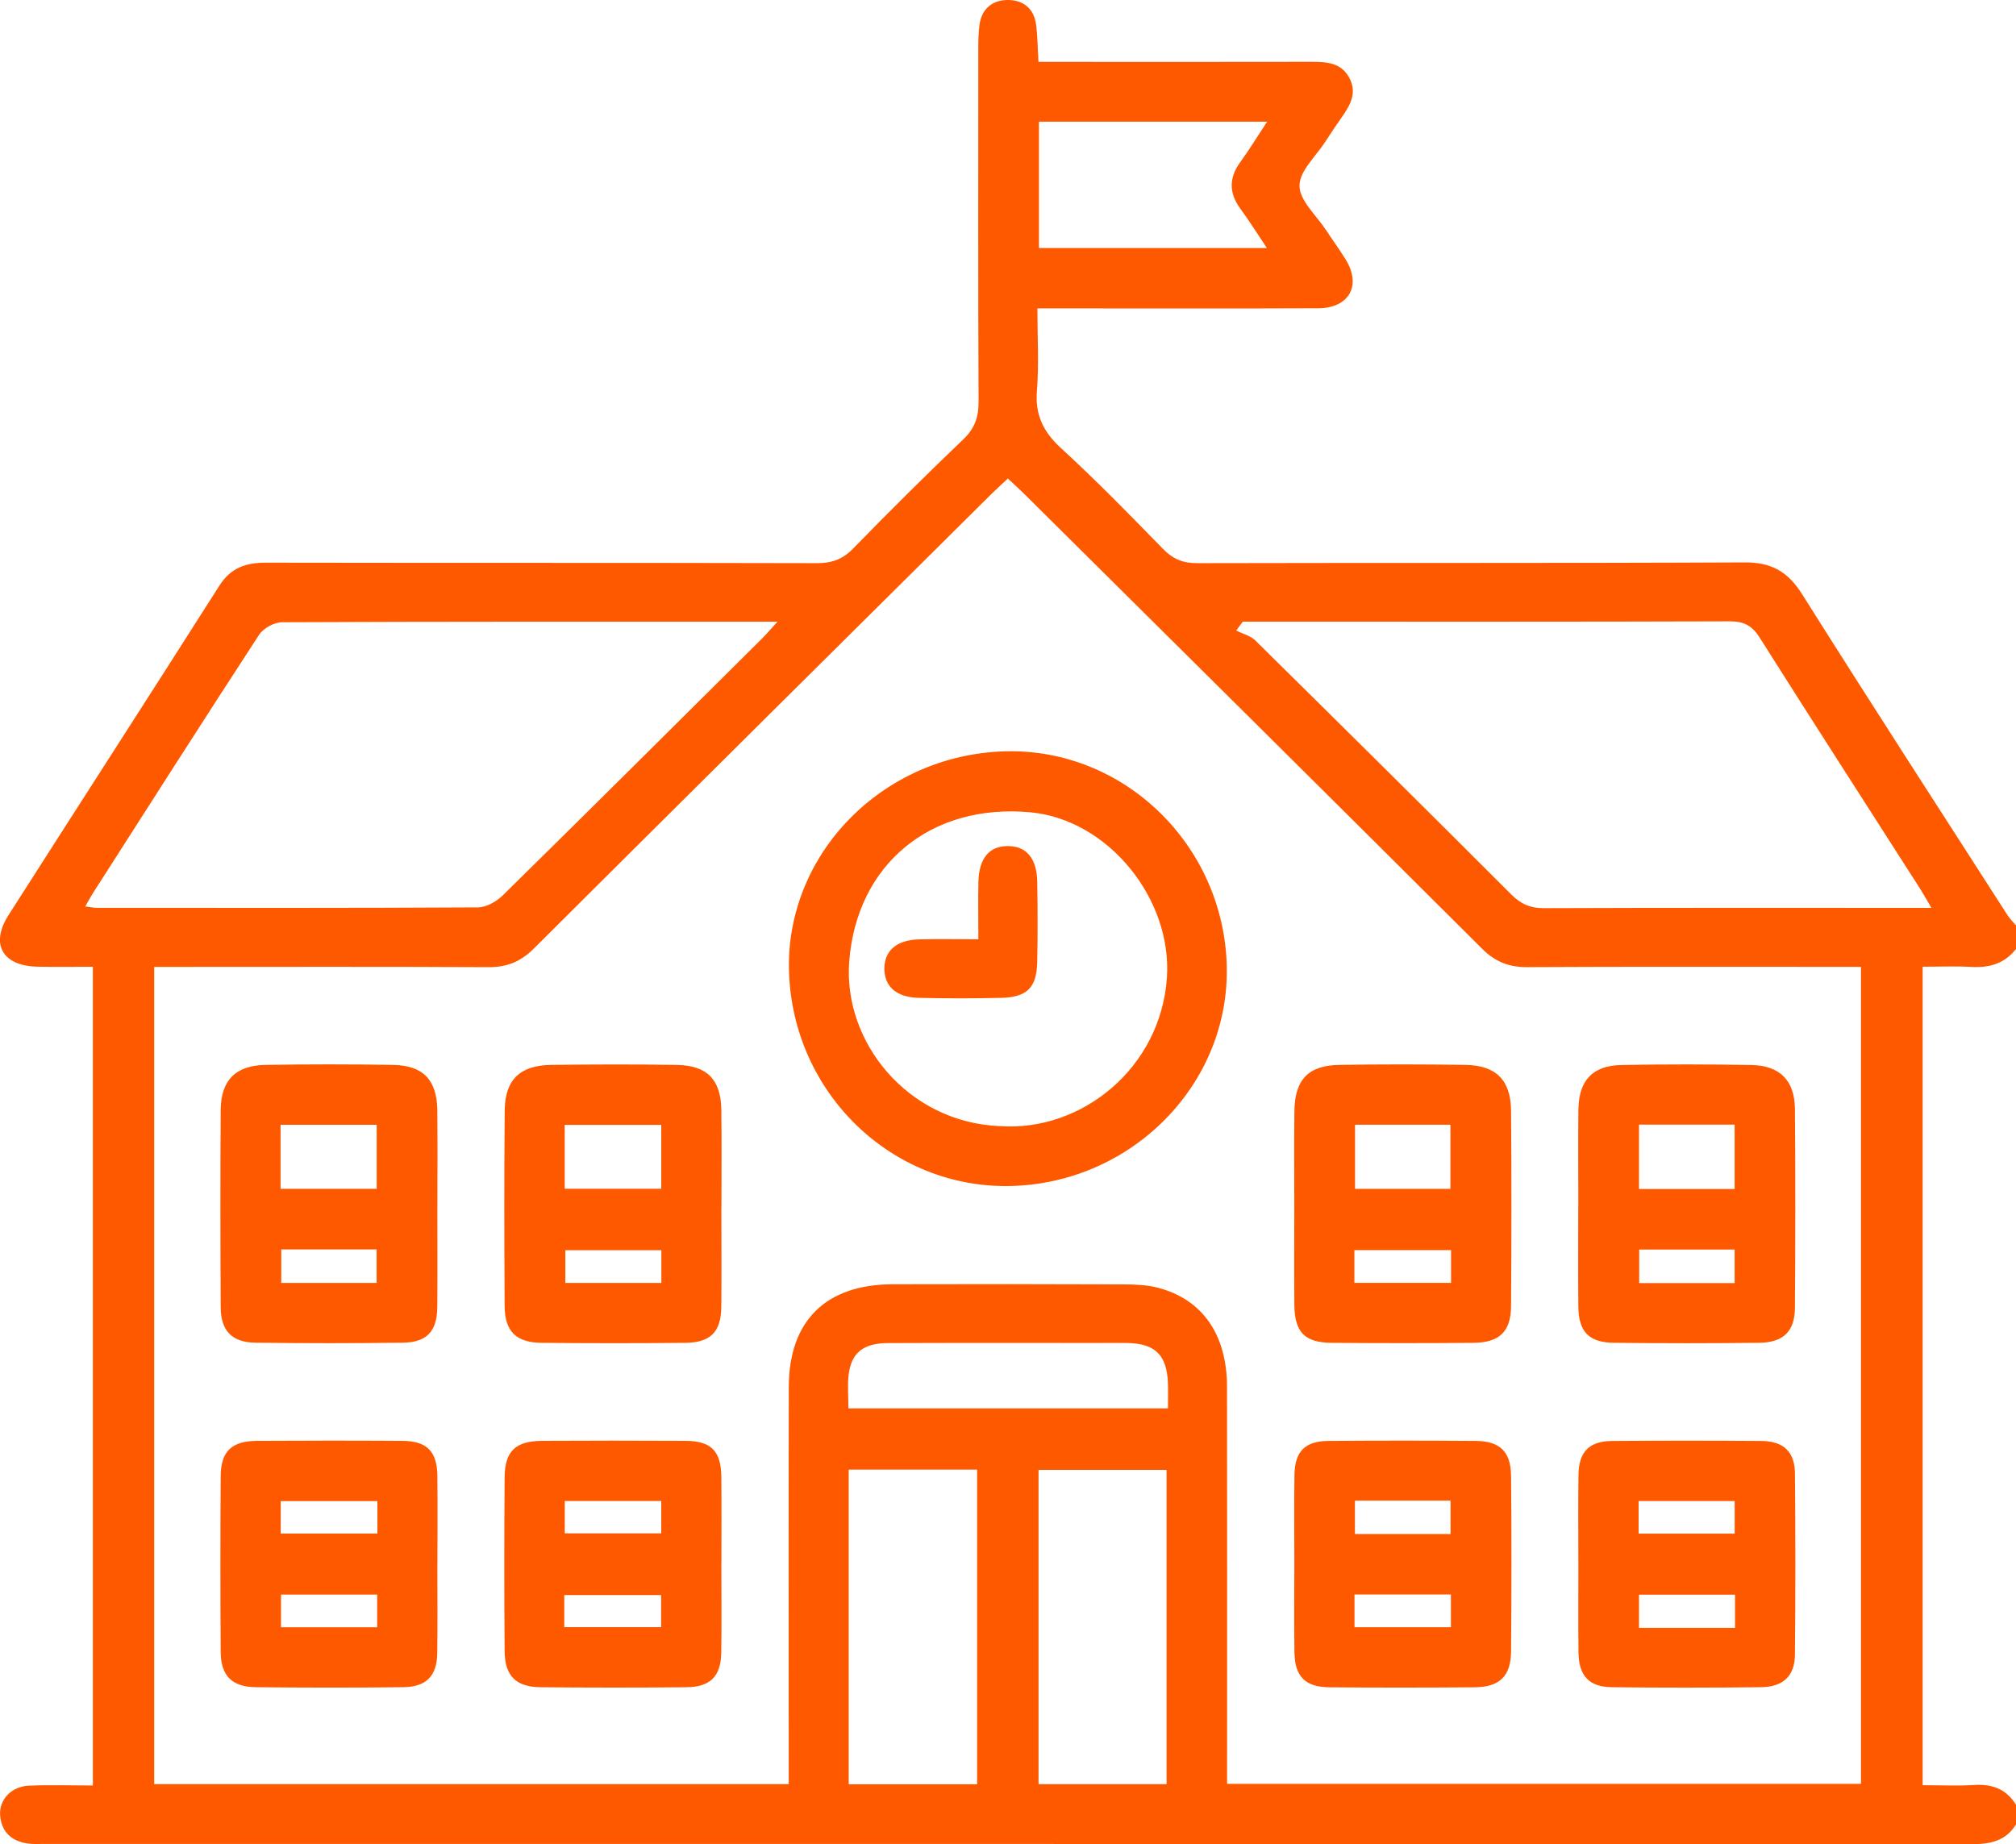 <svg width="94" height="86" viewBox="0 0 94 86" fill="none" xmlns="http://www.w3.org/2000/svg">
<g clip-path="url(#clip0_3_24)">
<path d="M94 85.08C93.527 85.841 92.817 86 91.96 86C61.972 85.987 31.985 85.989 1.997 85.989C1.753 85.989 1.504 86.004 1.265 85.965C0.504 85.845 0.051 85.396 0.005 84.625C-0.035 83.913 0.539 83.309 1.335 83.272C2.308 83.227 3.287 83.262 4.33 83.262V45.083C3.454 45.083 2.604 45.098 1.756 45.08C0.112 45.045 -0.469 44.032 0.399 42.671C3.673 37.545 6.971 32.435 10.236 27.301C10.763 26.474 11.471 26.239 12.396 26.24C20.965 26.255 29.531 26.24 38.099 26.262C38.795 26.262 39.293 26.08 39.782 25.578C41.462 23.852 43.171 22.155 44.913 20.491C45.446 19.982 45.632 19.456 45.628 18.735C45.603 13.238 45.614 7.739 45.615 2.242C45.615 1.879 45.623 1.512 45.671 1.152C45.776 0.409 46.267 0.006 46.982 5.62865e-05C47.698 -0.005 48.206 0.389 48.307 1.134C48.38 1.672 48.38 2.22 48.421 2.886C48.755 2.886 49.079 2.886 49.403 2.886C53.319 2.886 57.236 2.892 61.154 2.883C61.853 2.883 62.522 2.919 62.905 3.611C63.291 4.309 62.968 4.895 62.566 5.462C62.303 5.835 62.05 6.215 61.803 6.598C61.362 7.284 60.585 7.978 60.591 8.663C60.596 9.357 61.38 10.045 61.829 10.729C62.129 11.188 62.454 11.63 62.741 12.095C63.492 13.307 62.912 14.368 61.47 14.375C57.493 14.392 53.514 14.381 49.537 14.381C49.204 14.381 48.871 14.381 48.371 14.381C48.371 15.701 48.448 16.966 48.349 18.217C48.257 19.354 48.647 20.141 49.48 20.906C51.119 22.408 52.675 24.004 54.228 25.598C54.69 26.072 55.157 26.264 55.827 26.262C64.332 26.24 72.84 26.268 81.346 26.226C82.599 26.22 83.364 26.659 84.024 27.705C87.184 32.723 90.407 37.702 93.613 42.691C93.722 42.859 93.871 43.002 94.002 43.157V44.251C93.472 44.932 92.764 45.14 91.919 45.09C91.171 45.047 90.416 45.081 89.647 45.081V83.249C90.492 83.249 91.283 83.287 92.07 83.238C92.911 83.187 93.558 83.444 94.003 84.165V85.076L94 85.08ZM7.192 83.2H36.775C36.775 82.79 36.775 82.434 36.775 82.077C36.775 76.275 36.764 70.475 36.779 64.673C36.786 61.587 38.511 59.897 41.622 59.889C45.202 59.88 48.781 59.88 52.363 59.895C52.909 59.897 53.474 59.915 53.996 60.052C56.069 60.596 57.208 62.235 57.212 64.669C57.223 70.5 57.215 76.333 57.215 82.164C57.215 82.511 57.215 82.858 57.215 83.185H86.772V45.087C86.347 45.087 85.983 45.087 85.619 45.087C80.814 45.087 76.011 45.074 71.207 45.1C70.349 45.105 69.711 44.846 69.099 44.236C61.996 37.154 54.872 30.093 47.753 23.029C47.519 22.797 47.275 22.578 46.995 22.315C46.717 22.575 46.473 22.794 46.239 23.025C39.12 30.091 31.996 37.151 24.894 44.232C24.283 44.84 23.646 45.105 22.787 45.101C17.953 45.076 13.119 45.089 8.283 45.089C7.93 45.089 7.577 45.089 7.19 45.089V83.203L7.192 83.2ZM3.973 42.27C4.254 42.306 4.374 42.334 4.494 42.334C10.424 42.337 16.355 42.348 22.285 42.314C22.677 42.312 23.15 42.042 23.444 41.753C27.484 37.781 31.497 33.784 35.517 29.791C35.721 29.589 35.908 29.368 36.254 28.992C35.84 28.992 35.64 28.992 35.439 28.992C28.012 28.992 20.582 28.983 13.154 29.017C12.788 29.017 12.278 29.297 12.08 29.603C9.473 33.6 6.911 37.623 4.339 41.64C4.229 41.812 4.135 41.992 3.975 42.27H3.973ZM90.058 42.339C89.806 41.912 89.662 41.653 89.504 41.406C87.015 37.516 84.512 33.634 82.045 29.729C81.694 29.172 81.309 28.973 80.65 28.975C73.375 28.999 66.098 28.99 58.823 28.99H57.947C57.844 29.129 57.743 29.265 57.64 29.404C57.94 29.556 58.303 29.643 58.531 29.866C62.52 33.8 66.501 37.746 70.463 41.709C70.907 42.153 71.348 42.352 71.983 42.35C77.669 42.328 83.355 42.337 89.04 42.337H90.059L90.058 42.339ZM54.394 83.201V68.545H48.424V83.201H54.394ZM39.573 83.207H45.559V68.532H39.573V83.207ZM48.443 5.676V11.566H59.071C58.613 10.881 58.244 10.291 57.833 9.731C57.296 8.995 57.298 8.294 57.833 7.556C58.255 6.976 58.628 6.363 59.083 5.674H48.443V5.676ZM54.458 65.678C54.458 65.239 54.473 64.852 54.456 64.466C54.399 63.187 53.858 62.659 52.584 62.628C52.157 62.617 51.728 62.626 51.3 62.626C47.999 62.626 44.698 62.619 41.398 62.632C40.25 62.635 39.692 63.088 39.569 64.112C39.51 64.611 39.558 65.124 39.558 65.678H54.456H54.458Z" fill="#FF5900"/>
<path d="M57.199 45.051C57.339 50.557 52.768 55.194 47.089 55.308C41.567 55.415 36.979 50.974 36.79 45.334C36.606 39.842 41.142 35.2 46.852 35.037C52.391 34.878 57.057 39.395 57.201 45.051H57.199ZM46.602 52.514C50.467 52.788 54.118 49.776 54.409 45.606C54.666 41.925 51.677 38.209 48.024 37.878C43.418 37.46 39.952 40.281 39.597 44.828C39.304 48.595 42.321 52.33 46.602 52.514Z" fill="#FF5900"/>
<path d="M20.393 56.322C20.393 57.868 20.405 59.415 20.389 60.961C20.376 62.084 19.903 62.599 18.783 62.613C16.493 62.644 14.201 62.644 11.909 62.613C10.809 62.599 10.296 62.056 10.29 60.954C10.274 57.89 10.27 54.829 10.29 51.765C10.299 50.379 10.987 49.684 12.372 49.66C14.357 49.627 16.344 49.625 18.331 49.66C19.732 49.684 20.374 50.365 20.391 51.771C20.407 53.286 20.395 54.803 20.395 56.32L20.393 56.322ZM13.082 55.438H17.564V52.452H13.082V55.438ZM13.114 58.264V59.827H17.56V58.264H13.114Z" fill="#FF5900"/>
<path d="M33.635 56.305C33.635 57.852 33.65 59.398 33.632 60.946C33.617 62.113 33.135 62.607 31.954 62.62C29.724 62.644 27.493 62.642 25.264 62.62C24.055 62.609 23.535 62.087 23.529 60.88C23.512 57.848 23.505 54.815 23.533 51.783C23.546 50.353 24.243 49.68 25.694 49.66C27.649 49.634 29.605 49.629 31.56 49.661C32.973 49.685 33.613 50.346 33.633 51.757C33.655 53.273 33.639 54.79 33.639 56.307L33.635 56.305ZM30.832 52.458H26.331V55.434H30.832V52.458ZM30.837 58.299H26.36V59.827H30.837V58.299Z" fill="#FF5900"/>
<path d="M60.35 56.281C60.35 54.795 60.335 53.309 60.354 51.823C60.372 50.346 60.998 49.683 62.453 49.659C64.408 49.628 66.363 49.63 68.319 49.659C69.757 49.681 70.445 50.364 70.456 51.806C70.48 54.839 70.477 57.871 70.456 60.904C70.449 62.098 69.917 62.609 68.698 62.62C66.498 62.64 64.298 62.638 62.099 62.62C60.823 62.609 60.361 62.125 60.352 60.829C60.339 59.312 60.348 57.796 60.35 56.279V56.281ZM67.629 55.439V52.449H63.181V55.439H67.629ZM63.15 59.825H67.658V58.298H63.15V59.825Z" fill="#FF5900"/>
<path d="M73.593 56.283C73.593 54.766 73.578 53.25 73.596 51.733C73.615 50.382 74.259 49.69 75.603 49.665C77.619 49.627 79.635 49.628 81.651 49.665C82.989 49.688 83.68 50.382 83.692 51.715C83.719 54.808 83.714 57.902 83.692 60.995C83.684 62.081 83.154 62.603 82.034 62.618C79.773 62.645 77.513 62.645 75.252 62.618C74.078 62.605 73.604 62.098 73.593 60.924C73.578 59.377 73.589 57.831 73.589 56.285L73.593 56.283ZM76.422 52.445V55.447H80.881V52.445H76.422ZM76.431 58.271V59.834H80.881V58.271H76.431Z" fill="#FF5900"/>
<path d="M73.594 72.871C73.594 71.506 73.58 70.14 73.6 68.775C73.615 67.701 74.097 67.206 75.165 67.197C77.489 67.179 79.812 67.179 82.135 67.197C83.156 67.206 83.684 67.699 83.693 68.705C83.719 71.528 83.721 74.35 83.692 77.173C83.682 78.159 83.136 78.668 82.113 78.679C79.79 78.704 77.467 78.708 75.143 78.679C74.089 78.666 73.613 78.138 73.6 77.06C73.582 75.665 73.596 74.268 73.596 72.871H73.594ZM76.403 71.517H80.883V69.998H76.403V71.517ZM80.899 75.911V74.365H76.422V75.911H80.899Z" fill="#FF5900"/>
<path d="M20.393 73.001C20.393 74.367 20.409 75.732 20.387 77.098C20.371 78.155 19.876 78.666 18.805 78.679C16.513 78.705 14.219 78.703 11.927 78.679C10.818 78.668 10.299 78.146 10.29 77.04C10.272 74.308 10.272 71.577 10.29 68.846C10.297 67.679 10.798 67.199 11.986 67.192C14.249 67.179 16.511 67.177 18.774 67.192C19.903 67.201 20.378 67.683 20.393 68.811C20.409 70.208 20.396 71.603 20.396 72.999L20.393 73.001ZM17.597 70H13.09V71.515H17.597V70ZM17.587 74.361H13.103V75.884H17.587V74.361Z" fill="#FF5900"/>
<path d="M33.635 72.958C33.635 74.323 33.652 75.689 33.63 77.055C33.613 78.174 33.127 78.67 32.002 78.681C29.739 78.703 27.477 78.701 25.216 78.681C24.059 78.672 23.538 78.157 23.529 76.993C23.507 74.292 23.509 71.59 23.529 68.89C23.538 67.671 24.038 67.198 25.278 67.191C27.51 67.18 29.741 67.178 31.974 67.191C33.157 67.198 33.619 67.665 33.633 68.859C33.65 70.225 33.637 71.59 33.637 72.956L33.635 72.958ZM26.334 71.506H30.832V69.995H26.334V71.506ZM26.31 75.879H30.826V74.382H26.31V75.879Z" fill="#FF5900"/>
<path d="M60.352 72.855C60.352 71.489 60.334 70.124 60.358 68.758C60.376 67.683 60.854 67.204 61.934 67.195C64.226 67.177 66.52 67.177 68.812 67.195C69.932 67.203 70.445 67.692 70.456 68.813C70.482 71.544 70.48 74.275 70.456 77.007C70.447 78.168 69.923 78.673 68.757 78.683C66.494 78.701 64.231 78.703 61.971 78.683C60.85 78.671 60.37 78.171 60.356 77.045C60.335 75.65 60.35 74.253 60.352 72.857V72.855ZM67.635 71.537V69.978H63.176V71.537H67.635ZM63.157 74.356V75.882H67.651V74.356H63.157Z" fill="#FF5900"/>
<path d="M45.618 43.8C45.618 42.805 45.601 41.962 45.621 41.118C45.649 40.014 46.133 39.448 47.005 39.455C47.867 39.462 48.347 40.032 48.364 41.14C48.384 42.382 48.39 43.625 48.362 44.866C48.336 46.059 47.886 46.506 46.679 46.533C45.399 46.562 44.115 46.562 42.834 46.533C41.793 46.508 41.236 46.002 41.236 45.171C41.236 44.341 41.795 43.84 42.831 43.807C43.71 43.78 44.589 43.802 45.618 43.802V43.8Z" fill="#FF5900"/>
</g>
<defs>
<clipPath id="clip0_3_24">
<rect width="94" height="86" fill="white"/>
</clipPath>
</defs>
</svg>
